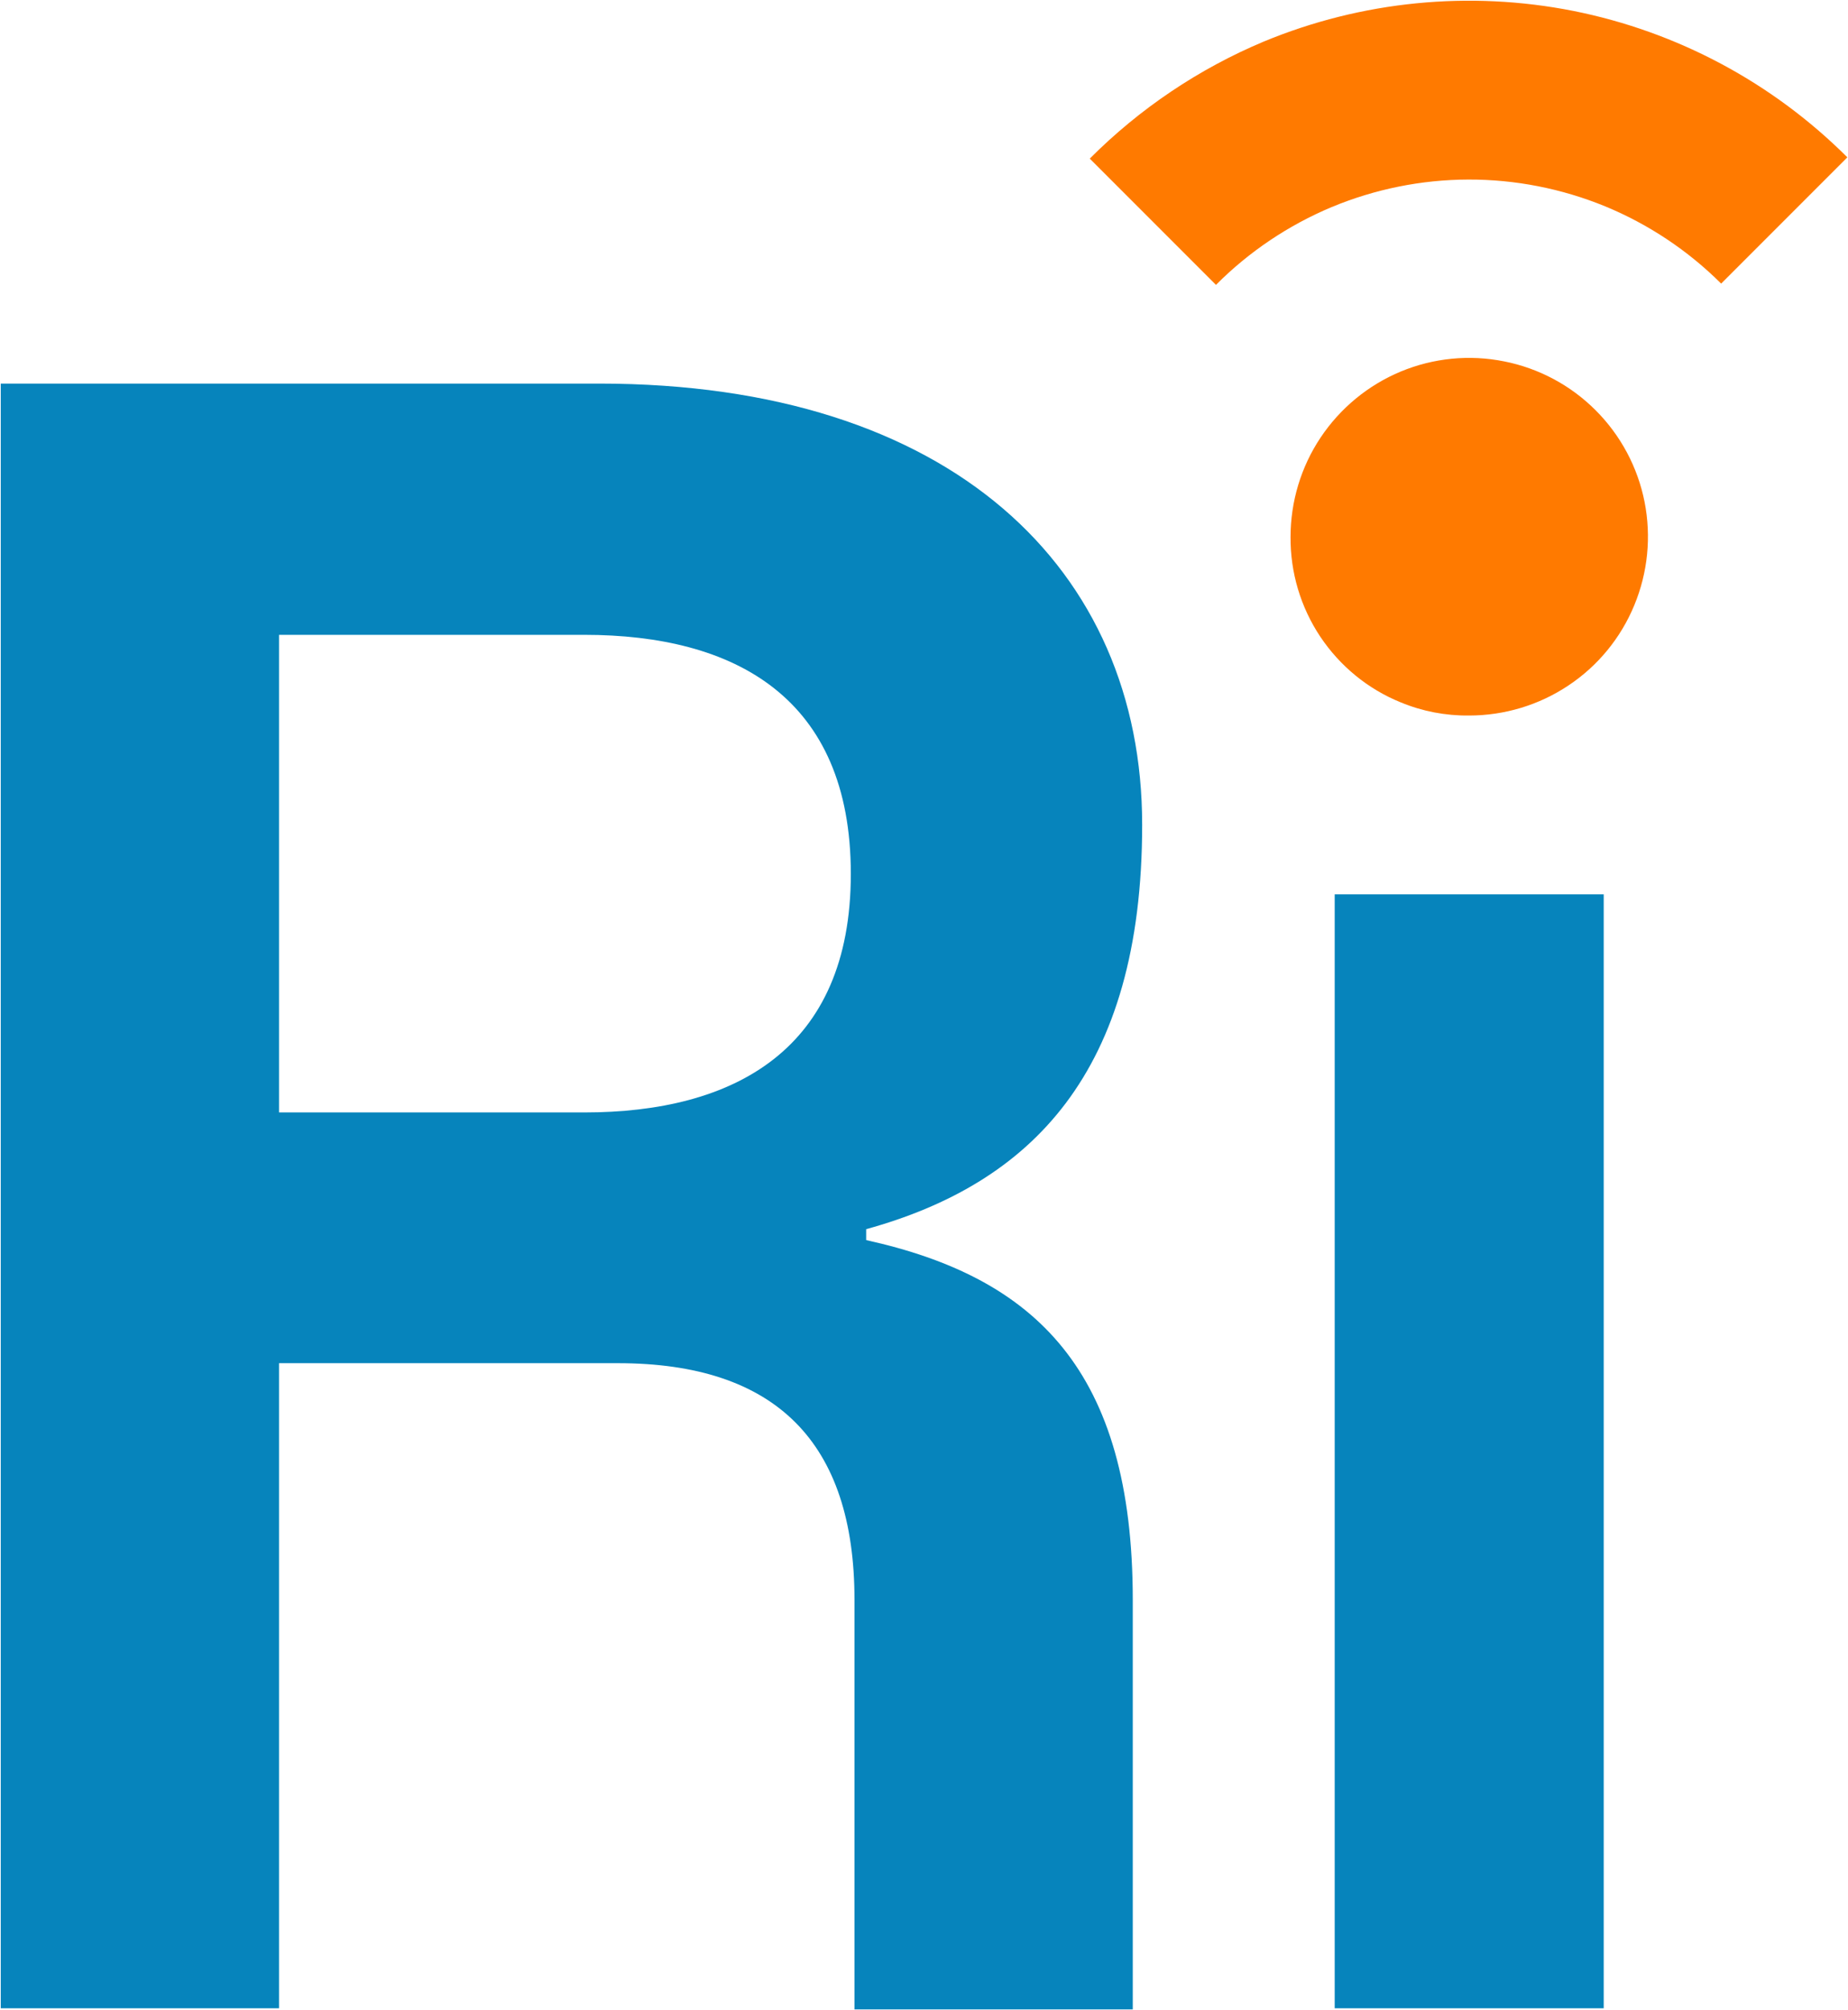 <svg version="1.2" xmlns="http://www.w3.org/2000/svg" viewBox="0 0 1457 1584" width="1457" height="1584">
	<title>ringcentral-svg</title>
	<style>
		.s0 { fill: #0684bc } 
		.s1 { fill: #ff7a00 } 
	</style>
	<path id="Layer" fill-rule="evenodd" class="s0" d="m1052.3 704.8h212.1v877.9h-212.1zm-159.2 556.1v322.7h-219.4v-322.7q0-186.6-186.6-186.6h-267.1v508.4h-219.4v-1280.4h471.8c278 0 428.1 146.5 428.1 347.7 0 195.7-87.9 282.9-217.6 318.7v8.6c133.3 29.4 210.2 102.6 210.2 283.6zm-222.3-572.2c0-139-91.4-188.4-210.2-188.4h-240.6v376.4h240.6c117.9 0 210.2-49.1 210.2-188z"/>
	<path id="Layer" fill-rule="evenodd" class="s1" d="m1104.3 553.5c-25.9-10.5-47.9-28.6-63.4-51.8-15.5-23.3-23.6-50.6-23.4-78.5 0-27.9 8.2-55.2 23.7-78.4 15.5-23.2 37.5-41.3 63.2-52 25.8-10.7 54.1-13.5 81.5-8 27.3 5.4 52.4 18.8 72.1 38.5 19.8 19.8 33.2 44.9 38.6 72.2 5.4 27.4 2.6 55.7-8.1 81.5-10.6 25.7-28.7 47.8-51.9 63.2-23.2 15.5-50.5 23.7-78.4 23.7-18.5 0.2-36.8-3.3-53.9-10.4zm-107.8-520.8c-51.3 21.5-98 52.9-137.3 92.3l99.5 99.5c26.1-26.2 57.1-47 91.2-61.3 34.2-14.2 70.8-21.6 107.8-21.7 36.9-0.1 73.6 7.1 107.8 21.1 34.2 14.1 65.3 34.8 91.5 60.9l99.5-99.5c-59.1-59-134.3-99.1-216.1-115.4-81.9-16.2-166.8-7.8-243.9 24.1z"/>
</svg>